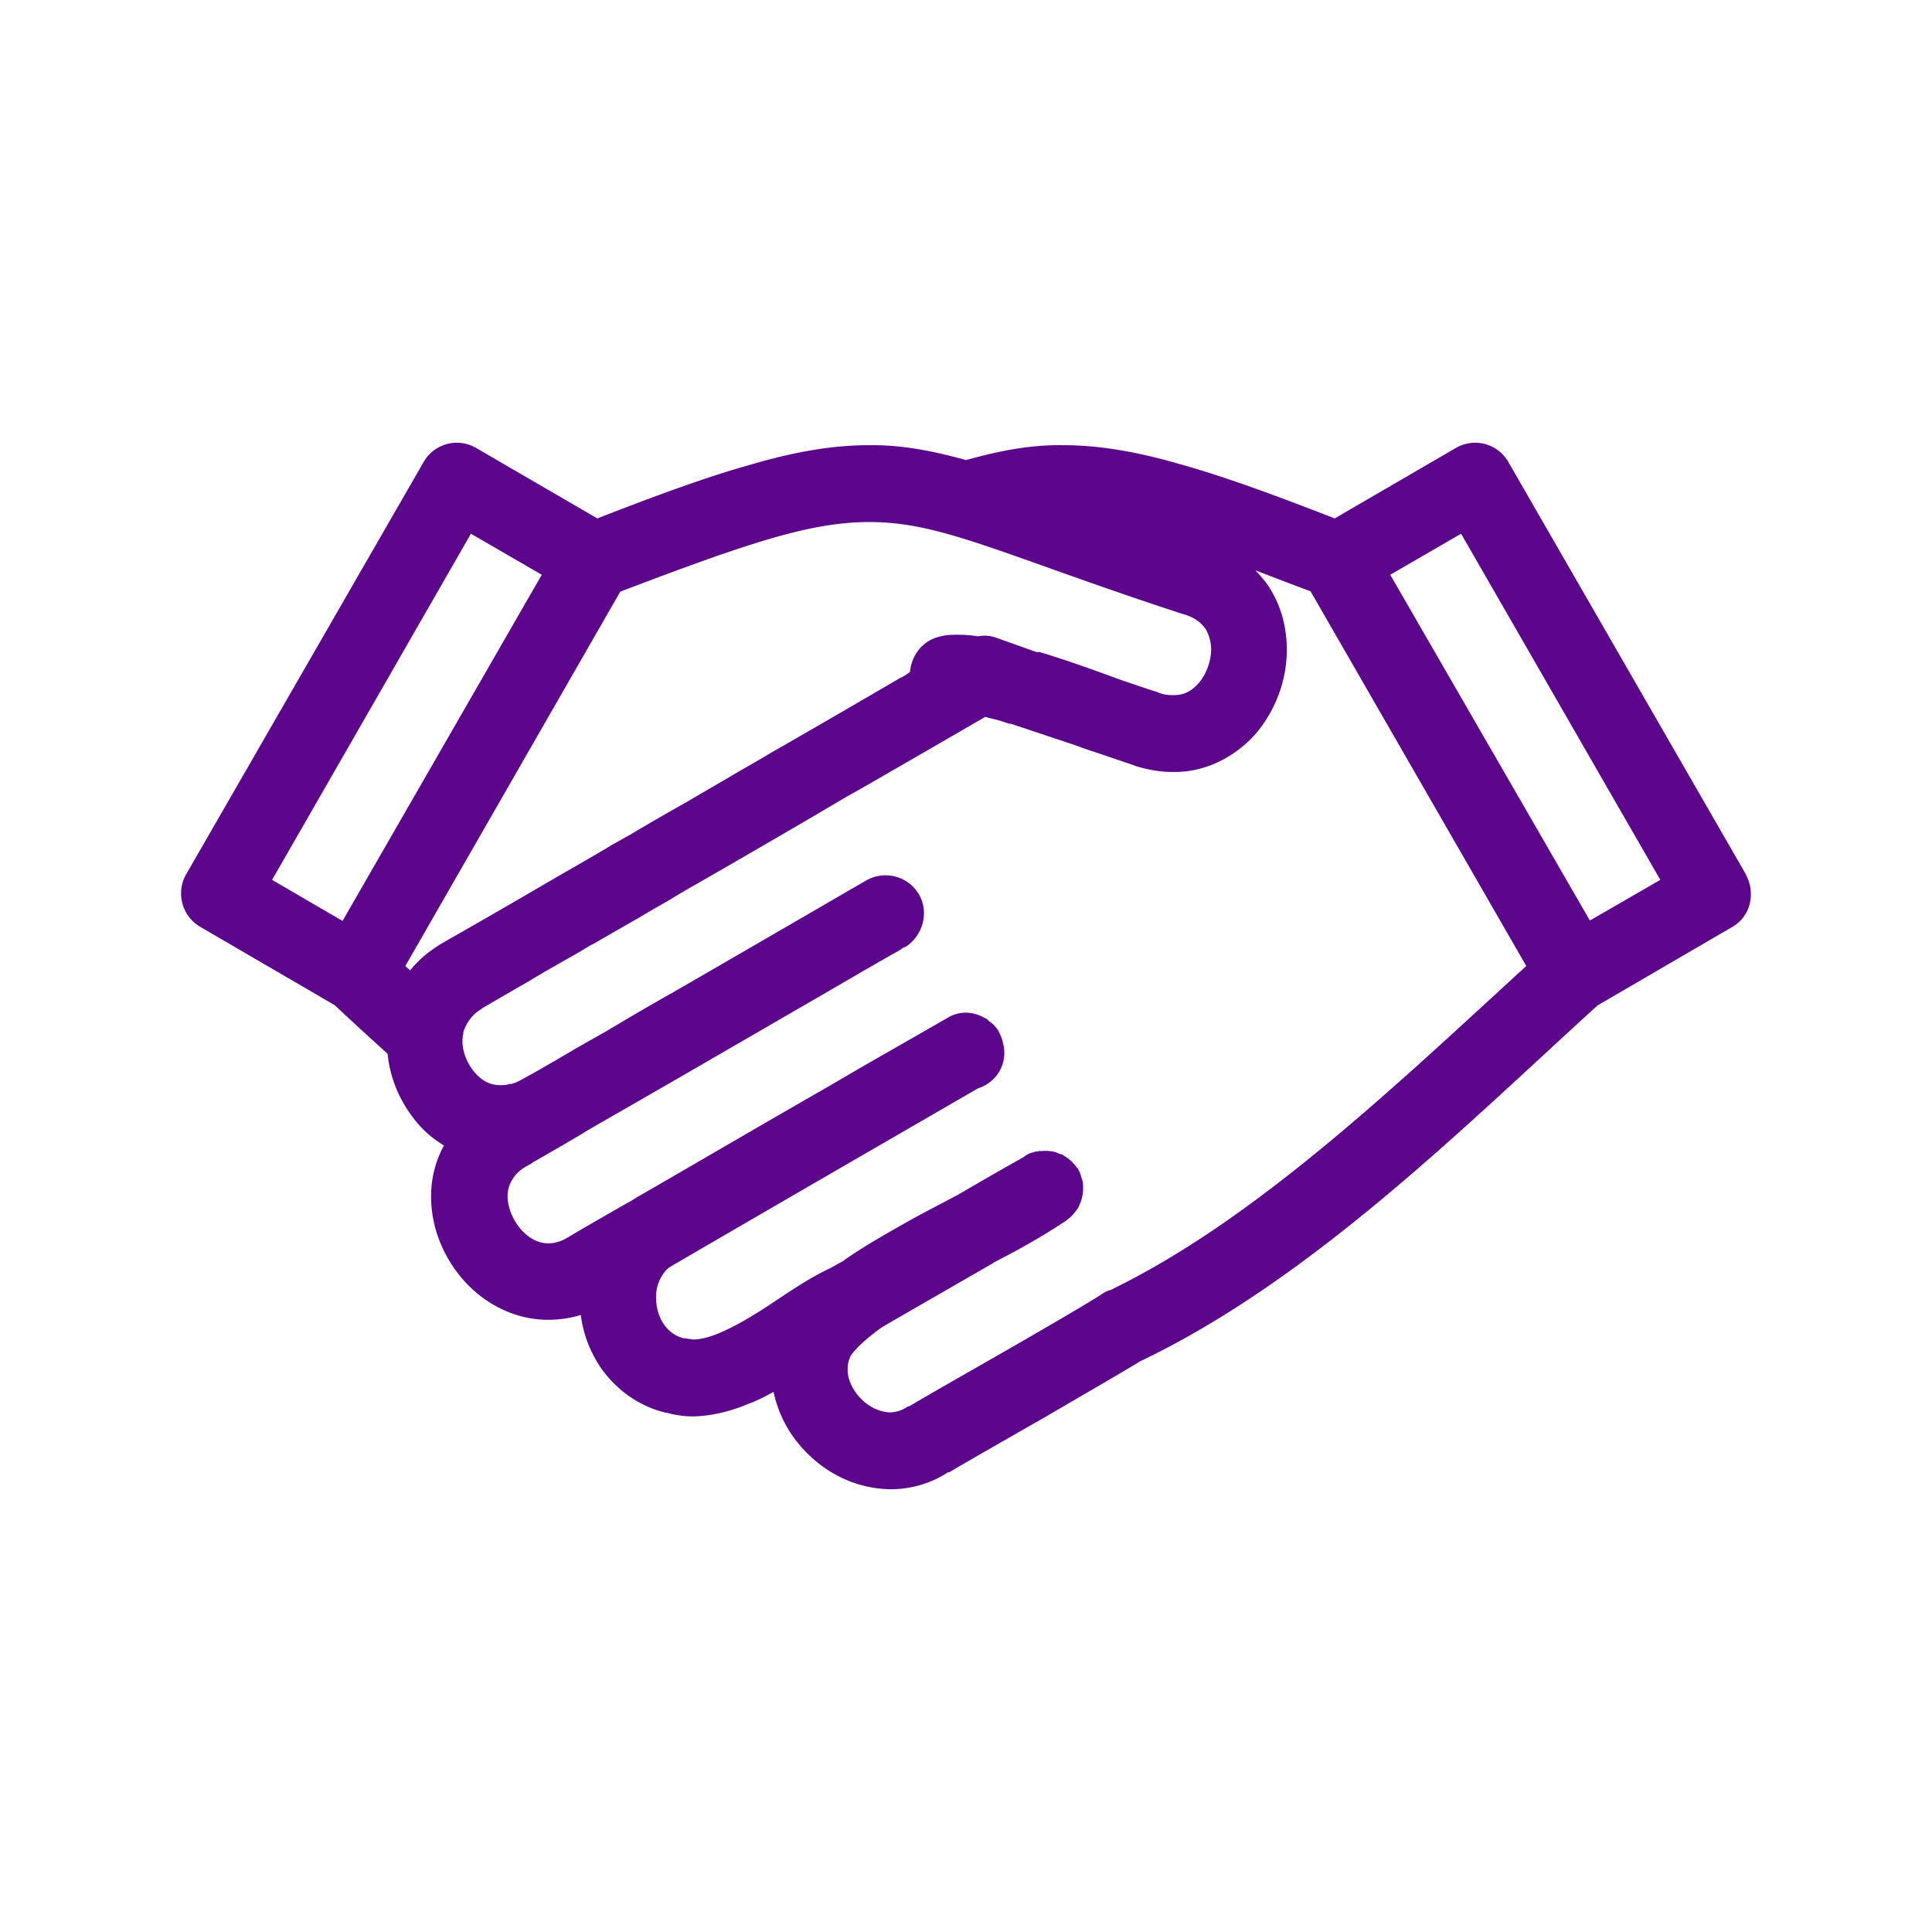 <svg xmlns="http://www.w3.org/2000/svg" viewBox="0 0 48 48"><path fill="none" d="M0 0h48v48H0z"/><path fill="none" d="M32.58 14.69c-.49-.18-.95-.36-1.37-.52.11.12.22.24.31.37.33.49.47 1.05.47 1.6 0 .74-.26 1.46-.73 2.04-.48.57-1.23 1.01-2.09 1-.31 0-.62-.05-.94-.15-.02 0-.03-.01-.04-.01h-.01l-1-.35c-.08-.02-.15-.05-.24-.08l-.25-.09-1.56-.51h-.04c-.17-.07-.34-.12-.49-.15l-.1-.03c-.66.38-1.48.86-2.39 1.38-.34.2-.69.4-1.05.6-1.18.7-2.46 1.44-3.71 2.16-.25.14-.49.28-.73.43-.23.13-.46.26-.69.4-.37.21-.73.42-1.08.62-.05.03-.1.06-.15.08-.23.14-.45.27-.67.39-.17.1-.33.19-.49.28-.13.08-.24.14-.35.21-.45.26-.85.49-1.19.69l-.02.02c-.21.12-.35.31-.43.52-.01.04-.02.07-.02.11-.01 0-.02.04-.01.06-.01.03-.01.05-.01.08-.01.28.12.59.3.8.19.22.39.32.64.32.07 0 .15 0 .23-.02h.04c.09-.03.18-.07.28-.13.19-.1.4-.22.64-.36.25-.14.51-.3.79-.46l.67-.38c.52-.31 1.08-.64 1.65-.96 2.27-1.31 4.57-2.65 4.8-2.78a.962.962 0 0 1 1.3.35c.26.45.1 1.03-.34 1.3h-.01l-.06.04c-.02.02-.06.04-.09.06l-.32.18-.45.26c-.08.04-.17.1-.26.15l-.93.54c-1.47.85-3.43 1.99-4.95 2.86l-.66.38c-.1.06-.21.12-.3.18l-.51.3s-.05.03-.07.04c-.3.17-.51.3-.65.37l-.14.08c-.2.12-.3.24-.37.36s-.11.25-.11.4c0 .27.13.59.33.82.21.24.45.35.68.35.14 0 .3-.03.51-.16.23-.14.77-.45 1.45-.84.08-.04.16-.09.25-.15.01 0 .02-.01.04-.02 1.35-.78 3.2-1.86 4.77-2.76l.7-.41c1.01-.58 1.82-1.04 2.18-1.25.21-.14.47-.17.7-.11.08.02.15.05.22.09.05.02.09.04.13.09.11.07.18.15.25.27.01 0 .01.02.01.03.04.06.06.13.08.2.12.4-.02.83-.38 1.06-.02.01-.03.03-.05.03-.06.04-.13.06-.18.08l-.02.01c-1.26.73-5.31 3.07-7.64 4.43-.1.07-.16.16-.22.26a1 1 0 0 0-.12.5c0 .24.07.49.2.67.12.17.27.28.49.33h.03l.2.04c.16 0 .39-.05.65-.16s.56-.27.87-.46c.59-.36 1.2-.83 1.88-1.15.1-.05.19-.11.31-.17.01-.01.03-.02.04-.03.5-.35 1.05-.66 1.6-.97.39-.22.79-.42 1.16-.62l.06-.03c.63-.37 1.21-.7 1.62-.93.03-.02.06-.04.07-.05.06-.04.13-.07.19-.08.04-.02.07-.02.11-.02.02-.01.05-.02.08-.01.07-.01.16-.01.23 0h.02s.06.01.09.02c.05.01.08.03.13.05.04 0 .08.02.11.05.06.03.12.08.18.13.02.01.02.02.02.03.04.03.07.07.1.11.02.03.04.04.05.07.05.07.07.15.09.23s.03.16.03.24 0 .15-.03.23c-.01.05-.03.1-.05.15-.03.09-.09.17-.16.25-.04.05-.08.09-.14.13a.55.55 0 0 1-.09.07c-.02.01-.03.02-.05.03-.5.33-1.08.66-1.69.97-.02.01-.04.03-.06.04-.95.55-2 1.15-2.72 1.57-.34.24-.61.48-.77.69a.7.7 0 0 0-.09.35c-.01.24.12.53.33.74.21.22.5.34.74.34.14-.01.27-.04.43-.14h.03c.43-.27 1.42-.83 2.43-1.41.94-.54 1.9-1.1 2.33-1.37.02-.02.04-.03.06-.04.01 0 .02-.01.03-.02.03-.01.06-.03.09-.04.02-.01.05-.02.07-.02.02-.02.05-.03.07-.03 3.59-1.75 7.09-5.11 10.27-8.02l-5.36-9.31zM11.7 13.26l-4.94 8.6 1.75 1.02 4.95-8.6-1.76-1.02zm24.6 0-1.76 1.02 4.96 8.59 1.75-1.01-4.95-8.6zm-6.35 2.36a.893.893 0 0 0-.51-.34h-.01c-2.7-.89-4.41-1.58-5.7-1.96-.82-.24-1.46-.35-2.13-.35s-1.42.11-2.45.41c-.96.28-2.17.72-3.74 1.32L10.07 24s.07.06.12.11c.15-.19.33-.36.53-.5.11-.08.21-.15.33-.21h.01c.74-.42 1.73-.99 2.84-1.64.37-.21.75-.43 1.14-.66.21-.13.42-.24.63-.36.45-.27.92-.54 1.4-.81.39-.23.79-.46 1.18-.69.31-.18.61-.35.91-.53 1.17-.67 2.27-1.31 3.21-1.86.09-.04.17-.09.24-.14.03-.37.25-.69.57-.83.26-.1.43-.1.59-.1.18 0 .35.01.53.04.15-.03.3-.02.44.03l1.01.35h.08c.7.22 1.44.49 2.01.7l.62.21.18.06.1.03.05.02c.15.05.27.06.38.06.25 0 .44-.1.62-.31s.3-.54.3-.82c0-.21-.06-.38-.14-.52z"/><path fill="#5c068c" d="m43.38 21.73-5.91-10.26a.95.95 0 0 0-1.3-.34l-3.01 1.75c-1.54-.6-2.75-1.04-3.78-1.33-1.13-.33-2.07-.49-2.98-.49-.81-.01-1.57.14-2.4.37-.8-.22-1.54-.37-2.33-.37h-.07c-.91 0-1.85.16-2.97.49-1.04.29-2.25.73-3.79 1.33l-3.01-1.75a.95.95 0 0 0-1.3.34L4.62 21.73a.96.96 0 0 0 .36 1.3l3.33 1.94c.4.37.84.78 1.32 1.21.06.63.32 1.22.73 1.71.18.22.41.41.67.57-.22.4-.32.84-.32 1.26 0 .79.31 1.52.81 2.09.5.56 1.24.98 2.1.98.27 0 .55-.04.81-.12.06.48.23.92.51 1.33.36.51.92.94 1.61 1.1h.02c.21.06.44.09.65.09.5-.01.96-.14 1.37-.31.22-.08.43-.19.63-.3.12.59.42 1.11.82 1.51.53.54 1.26.9 2.09.91.47 0 .98-.13 1.42-.42h.03c.42-.25 1.4-.81 2.38-1.37.94-.55 1.86-1.08 2.37-1.39.01-.01.02-.01.02-.01 4.24-2.03 8.03-5.82 11.34-8.83l3.33-1.94a.91.91 0 0 0 .45-.58c.06-.24.03-.5-.09-.72zM8.51 22.88l-1.75-1.02 4.94-8.6 1.76 1.02-4.95 8.6zm2.54.52c-.12.06-.22.13-.33.21-.2.14-.38.31-.53.5-.05-.05-.09-.08-.12-.11l5.34-9.3c1.57-.6 2.78-1.04 3.74-1.32 1.03-.3 1.77-.41 2.45-.41s1.31.11 2.13.35c1.29.38 3 1.07 5.7 1.95h.01c.28.09.41.22.51.35.08.14.14.31.14.52 0 .28-.12.61-.3.82-.18.21-.37.31-.62.31-.11 0-.23 0-.38-.06l-.05-.02-.1-.03-.18-.06-.62-.21c-.57-.21-1.31-.48-2.01-.69h-.08l-1.01-.36a.82.82 0 0 0-.44-.03c-.18-.03-.35-.04-.53-.04-.16 0-.33 0-.59.1-.32.14-.54.46-.57.82-.07.06-.15.11-.24.15-.94.55-2.04 1.19-3.21 1.86-.3.18-.6.35-.91.53-.39.23-.79.46-1.18.69-.48.27-.95.54-1.4.81-.21.12-.42.23-.63.36-.39.23-.77.45-1.14.66-1.11.65-2.1 1.22-2.84 1.64h-.01zm16.62 8.62s-.05.01-.07.03c-.02 0-.05.01-.07.02-.03 0-.06.03-.09.04-.01.01-.02.02-.03.02a.21.21 0 0 0-.06.04c-.43.27-1.39.83-2.33 1.37-1.01.58-2 1.14-2.43 1.4h-.03c-.16.11-.29.14-.43.15-.24 0-.53-.12-.74-.34-.21-.21-.34-.5-.33-.74a.7.7 0 0 1 .09-.35c.16-.21.43-.45.77-.69.72-.42 1.77-1.02 2.72-1.57.02 0 .04-.03.06-.04.61-.31 1.19-.64 1.69-.97.02-.01.03-.02.05-.03a.55.55 0 0 0 .09-.07c.06-.04.1-.08.14-.13.07-.08.13-.16.16-.25.02-.05.04-.1.05-.15.02-.08.03-.15.03-.23s0-.16-.03-.24-.04-.16-.09-.23c0-.03-.03-.04-.05-.07-.03-.04-.06-.08-.1-.11 0-.01 0-.02-.02-.03-.06-.05-.12-.1-.18-.13a.16.16 0 0 0-.11-.05c-.05-.02-.08-.04-.13-.05-.03-.01-.06-.01-.09-.02h-.02a.885.885 0 0 0-.23 0c-.03-.01-.06 0-.08.01-.04 0-.07 0-.11.02-.06.01-.13.04-.19.08-.01.01-.04.03-.07.05-.41.23-.99.56-1.62.93l-.06.03c-.37.2-.77.4-1.16.62-.55.31-1.1.62-1.6.97 0 .01-.03.02-.04.03-.12.06-.21.12-.31.17-.68.32-1.29.79-1.88 1.15-.31.19-.61.35-.87.46s-.49.16-.65.16l-.2-.03h-.03a.832.832 0 0 1-.49-.34c-.13-.18-.2-.43-.2-.67a1 1 0 0 1 .12-.5c.06-.1.12-.19.22-.26 2.33-1.36 6.38-3.7 7.64-4.43l.02-.01s.12-.04.18-.08c.02 0 .03-.02.05-.03.36-.23.5-.66.38-1.05a.656.656 0 0 0-.08-.21c0-.01 0-.02-.01-.03a.724.724 0 0 0-.25-.27.28.28 0 0 0-.13-.09.849.849 0 0 0-.22-.09.872.872 0 0 0-.7.11c-.36.21-1.17.67-2.18 1.25l-.7.41c-1.57.9-3.42 1.98-4.77 2.76-.02.01-.03.02-.04.02-.09.06-.17.11-.25.15-.68.39-1.22.7-1.45.84-.21.13-.37.16-.51.16-.23 0-.47-.11-.68-.35-.2-.23-.33-.55-.33-.82 0-.15.04-.28.11-.4s.17-.24.37-.35.14-.09.14-.09c.14-.07.35-.2.65-.37.02-.01.04-.03.07-.04l.51-.3c.09-.06.2-.12.3-.18l.66-.38c1.52-.87 3.48-2.01 4.95-2.86l.93-.54c.09-.05.18-.11.26-.15l.45-.26.32-.18s.07-.04.09-.06c.03-.02.05-.03.06-.03h.01c.44-.28.6-.86.34-1.31a.962.962 0 0 0-1.3-.35c-.23.13-2.53 1.47-4.8 2.78-.57.32-1.13.65-1.65.96l-.67.38c-.28.16-.54.32-.79.46-.24.14-.45.26-.64.36-.1.06-.19.1-.28.12h-.04c-.08.03-.16.03-.23.03-.25 0-.45-.1-.64-.32-.18-.21-.31-.52-.3-.8 0-.03 0-.05.01-.08-.01-.02 0-.05.01-.06 0-.04 0-.07.02-.11.08-.21.22-.4.43-.52l.02-.02c.34-.2.74-.43 1.19-.69.11-.07.22-.13.35-.21.16-.09.32-.18.49-.28.22-.12.44-.25.67-.39.05-.02.1-.05.15-.08.35-.2.71-.41 1.08-.62.23-.14.46-.27.69-.4.24-.15.48-.29.73-.43 1.25-.72 2.53-1.46 3.71-2.16.36-.2.71-.4 1.05-.6.91-.52 1.73-1 2.39-1.38l.1.03c.15.03.32.08.49.14h.04l1.56.52.25.09c.09.03.16.06.24.08l1 .34h.01s.02.02.04.02c.32.1.63.15.94.15.86.01 1.61-.43 2.09-1 .47-.58.73-1.3.73-2.04 0-.55-.14-1.11-.47-1.6-.09-.13-.2-.25-.31-.37.42.16.88.34 1.37.52L37.92 24c-3.18 2.91-6.68 6.27-10.27 8.02zm11.83-9.15-4.96-8.59 1.76-1.02 4.95 8.6-1.75 1.01z"/></svg>